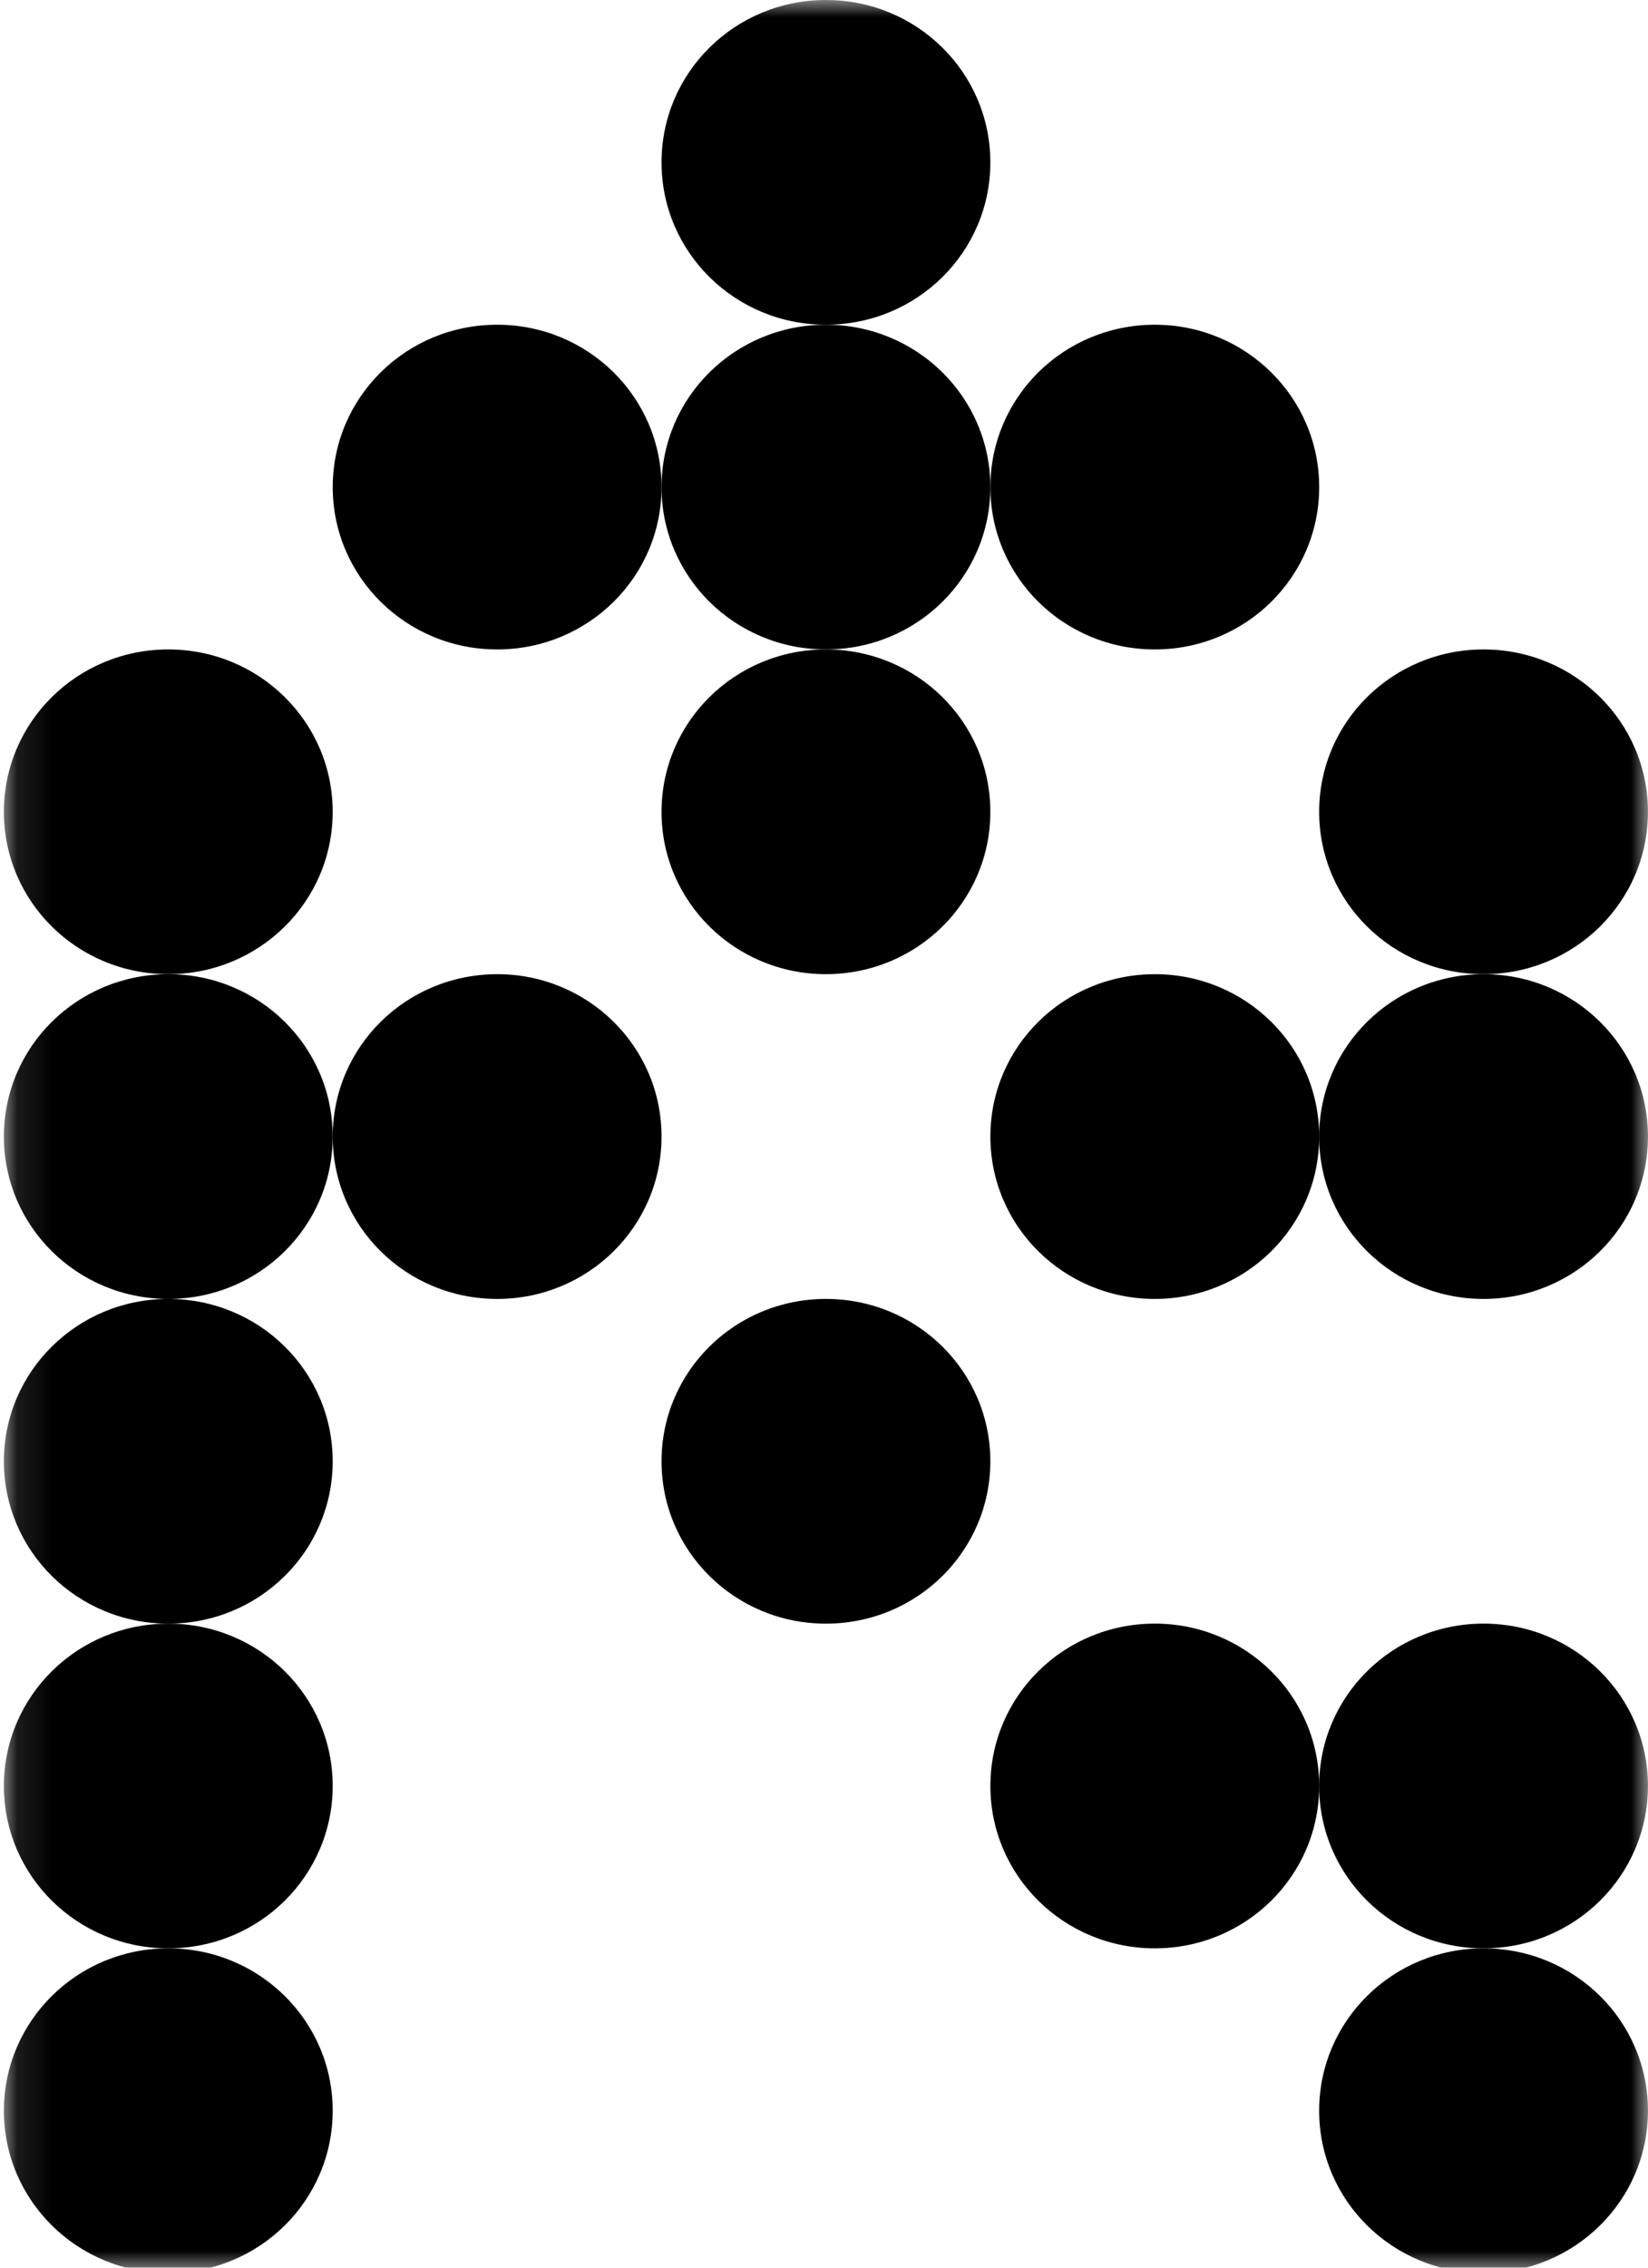 <svg xmlns="http://www.w3.org/2000/svg" width="48" height="66" fill="none"><g clip-path="url(#a)"><mask id="b" width="48" height="67" x="0" y="0" maskUnits="userSpaceOnUse" style="mask-type:luminance"><path fill="#fff" d="M47.997 0H.11v66.157h47.886V0Z"/></mask><g mask="url(#b)"><path fill="#000" d="M28.845 4.726C28.845 2.11 26.705 0 24.056 0c-2.65 0-4.788 2.11-4.788 4.726 0 2.614 2.139 4.725 4.788 4.725 2.65 0 4.789-2.11 4.789-4.725Z"/></g><mask id="c" width="48" height="67" x="0" y="0" maskUnits="userSpaceOnUse" style="mask-type:luminance"><path fill="#fff" d="M47.997 0H.11v66.157h47.886V0Z"/></mask><g mask="url(#c)"><path fill="#000" d="M14.48 18.902c2.65 0 4.788-2.11 4.788-4.725 0-2.615-2.138-4.726-4.788-4.726-2.65 0-4.789 2.11-4.789 4.726 0 2.614 2.14 4.725 4.789 4.725Z"/></g><mask id="d" width="48" height="67" x="0" y="0" maskUnits="userSpaceOnUse" style="mask-type:luminance"><path fill="#fff" d="M47.997 0H.11v66.157h47.886V0Z"/></mask><g mask="url(#d)"><path fill="#000" d="M24.056 18.902c2.65 0 4.789-2.11 4.789-4.725 0-2.615-2.14-4.726-4.789-4.726-2.65 0-4.788 2.11-4.788 4.726 0 2.614 2.139 4.725 4.788 4.725Z"/></g><mask id="e" width="48" height="67" x="0" y="0" maskUnits="userSpaceOnUse" style="mask-type:luminance"><path fill="#fff" d="M47.997 0H.11v66.157h47.886V0Z"/></mask><g mask="url(#e)"><path fill="#000" d="M33.634 18.902c2.65 0 4.789-2.11 4.789-4.725 0-2.615-2.14-4.726-4.789-4.726-2.65 0-4.788 2.11-4.788 4.726 0 2.614 2.139 4.725 4.788 4.725Z"/></g><mask id="f" width="48" height="67" x="0" y="0" maskUnits="userSpaceOnUse" style="mask-type:luminance"><path fill="#fff" d="M47.997 0H.11v66.157h47.886V0Z"/></mask><g mask="url(#f)"><path fill="#000" d="M9.69 23.628c0-2.615-2.139-4.726-4.788-4.726-2.65 0-4.789 2.111-4.789 4.726 0 2.615 2.14 4.725 4.789 4.725 2.65 0 4.788-2.11 4.788-4.725Z"/></g><mask id="g" width="48" height="67" x="0" y="0" maskUnits="userSpaceOnUse" style="mask-type:luminance"><path fill="#fff" d="M47.997 0H.11v66.157h47.886V0Z"/></mask><g mask="url(#g)"><path fill="#000" d="M19.268 23.628c0 2.615 2.139 4.725 4.788 4.725 2.65 0 4.789-2.11 4.789-4.725 0-2.615-2.14-4.726-4.789-4.726-2.65 0-4.788 2.111-4.788 4.726Z"/></g><mask id="h" width="48" height="67" x="0" y="0" maskUnits="userSpaceOnUse" style="mask-type:luminance"><path fill="#fff" d="M47.997 0H.11v66.157h47.886V0Z"/></mask><g mask="url(#h)"><path fill="#000" d="M47.999 23.628c0-2.615-2.139-4.726-4.789-4.726s-4.788 2.111-4.788 4.726c0 2.615 2.139 4.725 4.788 4.725 2.65 0 4.789-2.11 4.789-4.725Z"/></g><mask id="i" width="48" height="67" x="0" y="0" maskUnits="userSpaceOnUse" style="mask-type:luminance"><path fill="#fff" d="M47.997 0H.11v66.157h47.886V0Z"/></mask><g mask="url(#i)"><path fill="#000" d="M4.902 28.354c-2.65 0-4.789 2.11-4.789 4.725 0 2.615 2.14 4.726 4.789 4.726 2.65 0 4.788-2.111 4.788-4.726 0-2.615-2.139-4.726-4.788-4.726Z"/></g><mask id="j" width="48" height="67" x="0" y="0" maskUnits="userSpaceOnUse" style="mask-type:luminance"><path fill="#fff" d="M47.997 0H.11v66.157h47.886V0Z"/></mask><g mask="url(#j)"><path fill="#000" d="M14.48 28.354c-2.65 0-4.789 2.11-4.789 4.725 0 2.615 2.14 4.726 4.789 4.726 2.65 0 4.788-2.111 4.788-4.726 0-2.615-2.138-4.726-4.788-4.726Z"/></g><mask id="k" width="48" height="67" x="0" y="0" maskUnits="userSpaceOnUse" style="mask-type:luminance"><path fill="#fff" d="M47.997 0H.11v66.157h47.886V0Z"/></mask><g mask="url(#k)"><path fill="#000" d="M33.634 28.354c-2.65 0-4.788 2.11-4.788 4.725 0 2.615 2.139 4.726 4.788 4.726 2.65 0 4.789-2.111 4.789-4.726 0-2.615-2.14-4.726-4.789-4.726Z"/></g><mask id="l" width="48" height="67" x="0" y="0" maskUnits="userSpaceOnUse" style="mask-type:luminance"><path fill="#fff" d="M47.997 0H.11v66.157h47.886V0Z"/></mask><g mask="url(#l)"><path fill="#000" d="M43.21 28.354c-2.65 0-4.788 2.11-4.788 4.725 0 2.615 2.139 4.726 4.788 4.726 2.65 0 4.789-2.111 4.789-4.726 0-2.615-2.139-4.726-4.789-4.726Z"/></g><mask id="m" width="48" height="67" x="0" y="0" maskUnits="userSpaceOnUse" style="mask-type:luminance"><path fill="#fff" d="M47.997 0H.11v66.157h47.886V0Z"/></mask><g mask="url(#m)"><path fill="#000" d="M.113 42.53c0 2.615 2.14 4.726 4.789 4.726 2.65 0 4.788-2.111 4.788-4.726 0-2.615-2.139-4.725-4.788-4.725-2.65 0-4.789 2.11-4.789 4.725Z"/></g><mask id="n" width="48" height="67" x="0" y="0" maskUnits="userSpaceOnUse" style="mask-type:luminance"><path fill="#fff" d="M47.997 0H.11v66.157h47.886V0Z"/></mask><g mask="url(#n)"><path fill="#000" d="M24.056 37.805c-2.65 0-4.788 2.11-4.788 4.725 0 2.615 2.139 4.726 4.788 4.726 2.65 0 4.789-2.111 4.789-4.726 0-2.615-2.14-4.725-4.789-4.725Z"/></g><mask id="o" width="48" height="67" x="0" y="0" maskUnits="userSpaceOnUse" style="mask-type:luminance"><path fill="#fff" d="M47.997 0H.11v66.157h47.886V0Z"/></mask><g mask="url(#o)"><path fill="#000" d="M.113 51.98c0 2.615 2.14 4.726 4.789 4.726 2.65 0 4.788-2.11 4.788-4.726 0-2.614-2.139-4.725-4.788-4.725-2.65 0-4.789 2.11-4.789 4.725Z"/></g><mask id="p" width="48" height="67" x="0" y="0" maskUnits="userSpaceOnUse" style="mask-type:luminance"><path fill="#fff" d="M47.997 0H.11v66.157h47.886V0Z"/></mask><g mask="url(#p)"><path fill="#000" d="M33.634 47.255c-2.65 0-4.788 2.11-4.788 4.725 0 2.615 2.139 4.726 4.788 4.726 2.65 0 4.789-2.11 4.789-4.726 0-2.614-2.14-4.725-4.789-4.725Z"/></g><mask id="q" width="48" height="67" x="0" y="0" maskUnits="userSpaceOnUse" style="mask-type:luminance"><path fill="#fff" d="M47.997 0H.11v66.157h47.886V0Z"/></mask><g mask="url(#q)"><path fill="#000" d="M47.999 51.98c0-2.614-2.139-4.725-4.789-4.725s-4.788 2.11-4.788 4.725c0 2.615 2.139 4.726 4.788 4.726 2.65 0 4.789-2.11 4.789-4.726Z"/></g><mask id="r" width="48" height="67" x="0" y="0" maskUnits="userSpaceOnUse" style="mask-type:luminance"><path fill="#fff" d="M47.997 0H.11v66.157h47.886V0Z"/></mask><g mask="url(#r)"><path fill="#000" d="M.113 61.432c0 2.614 2.14 4.725 4.789 4.725 2.65 0 4.788-2.11 4.788-4.725 0-2.615-2.139-4.726-4.788-4.726-2.65 0-4.789 2.11-4.789 4.726Z"/></g><mask id="s" width="48" height="67" x="0" y="0" maskUnits="userSpaceOnUse" style="mask-type:luminance"><path fill="#fff" d="M47.997 0H.11v66.157h47.886V0Z"/></mask><g mask="url(#s)"><path fill="#000" d="M38.422 61.432c0 2.614 2.139 4.725 4.788 4.725 2.65 0 4.789-2.11 4.789-4.725 0-2.615-2.139-4.726-4.789-4.726s-4.788 2.11-4.788 4.726Z"/></g></g><defs><clipPath id="a"><path fill="#fff" d="M0 0h48v66H0z"/></clipPath></defs></svg>